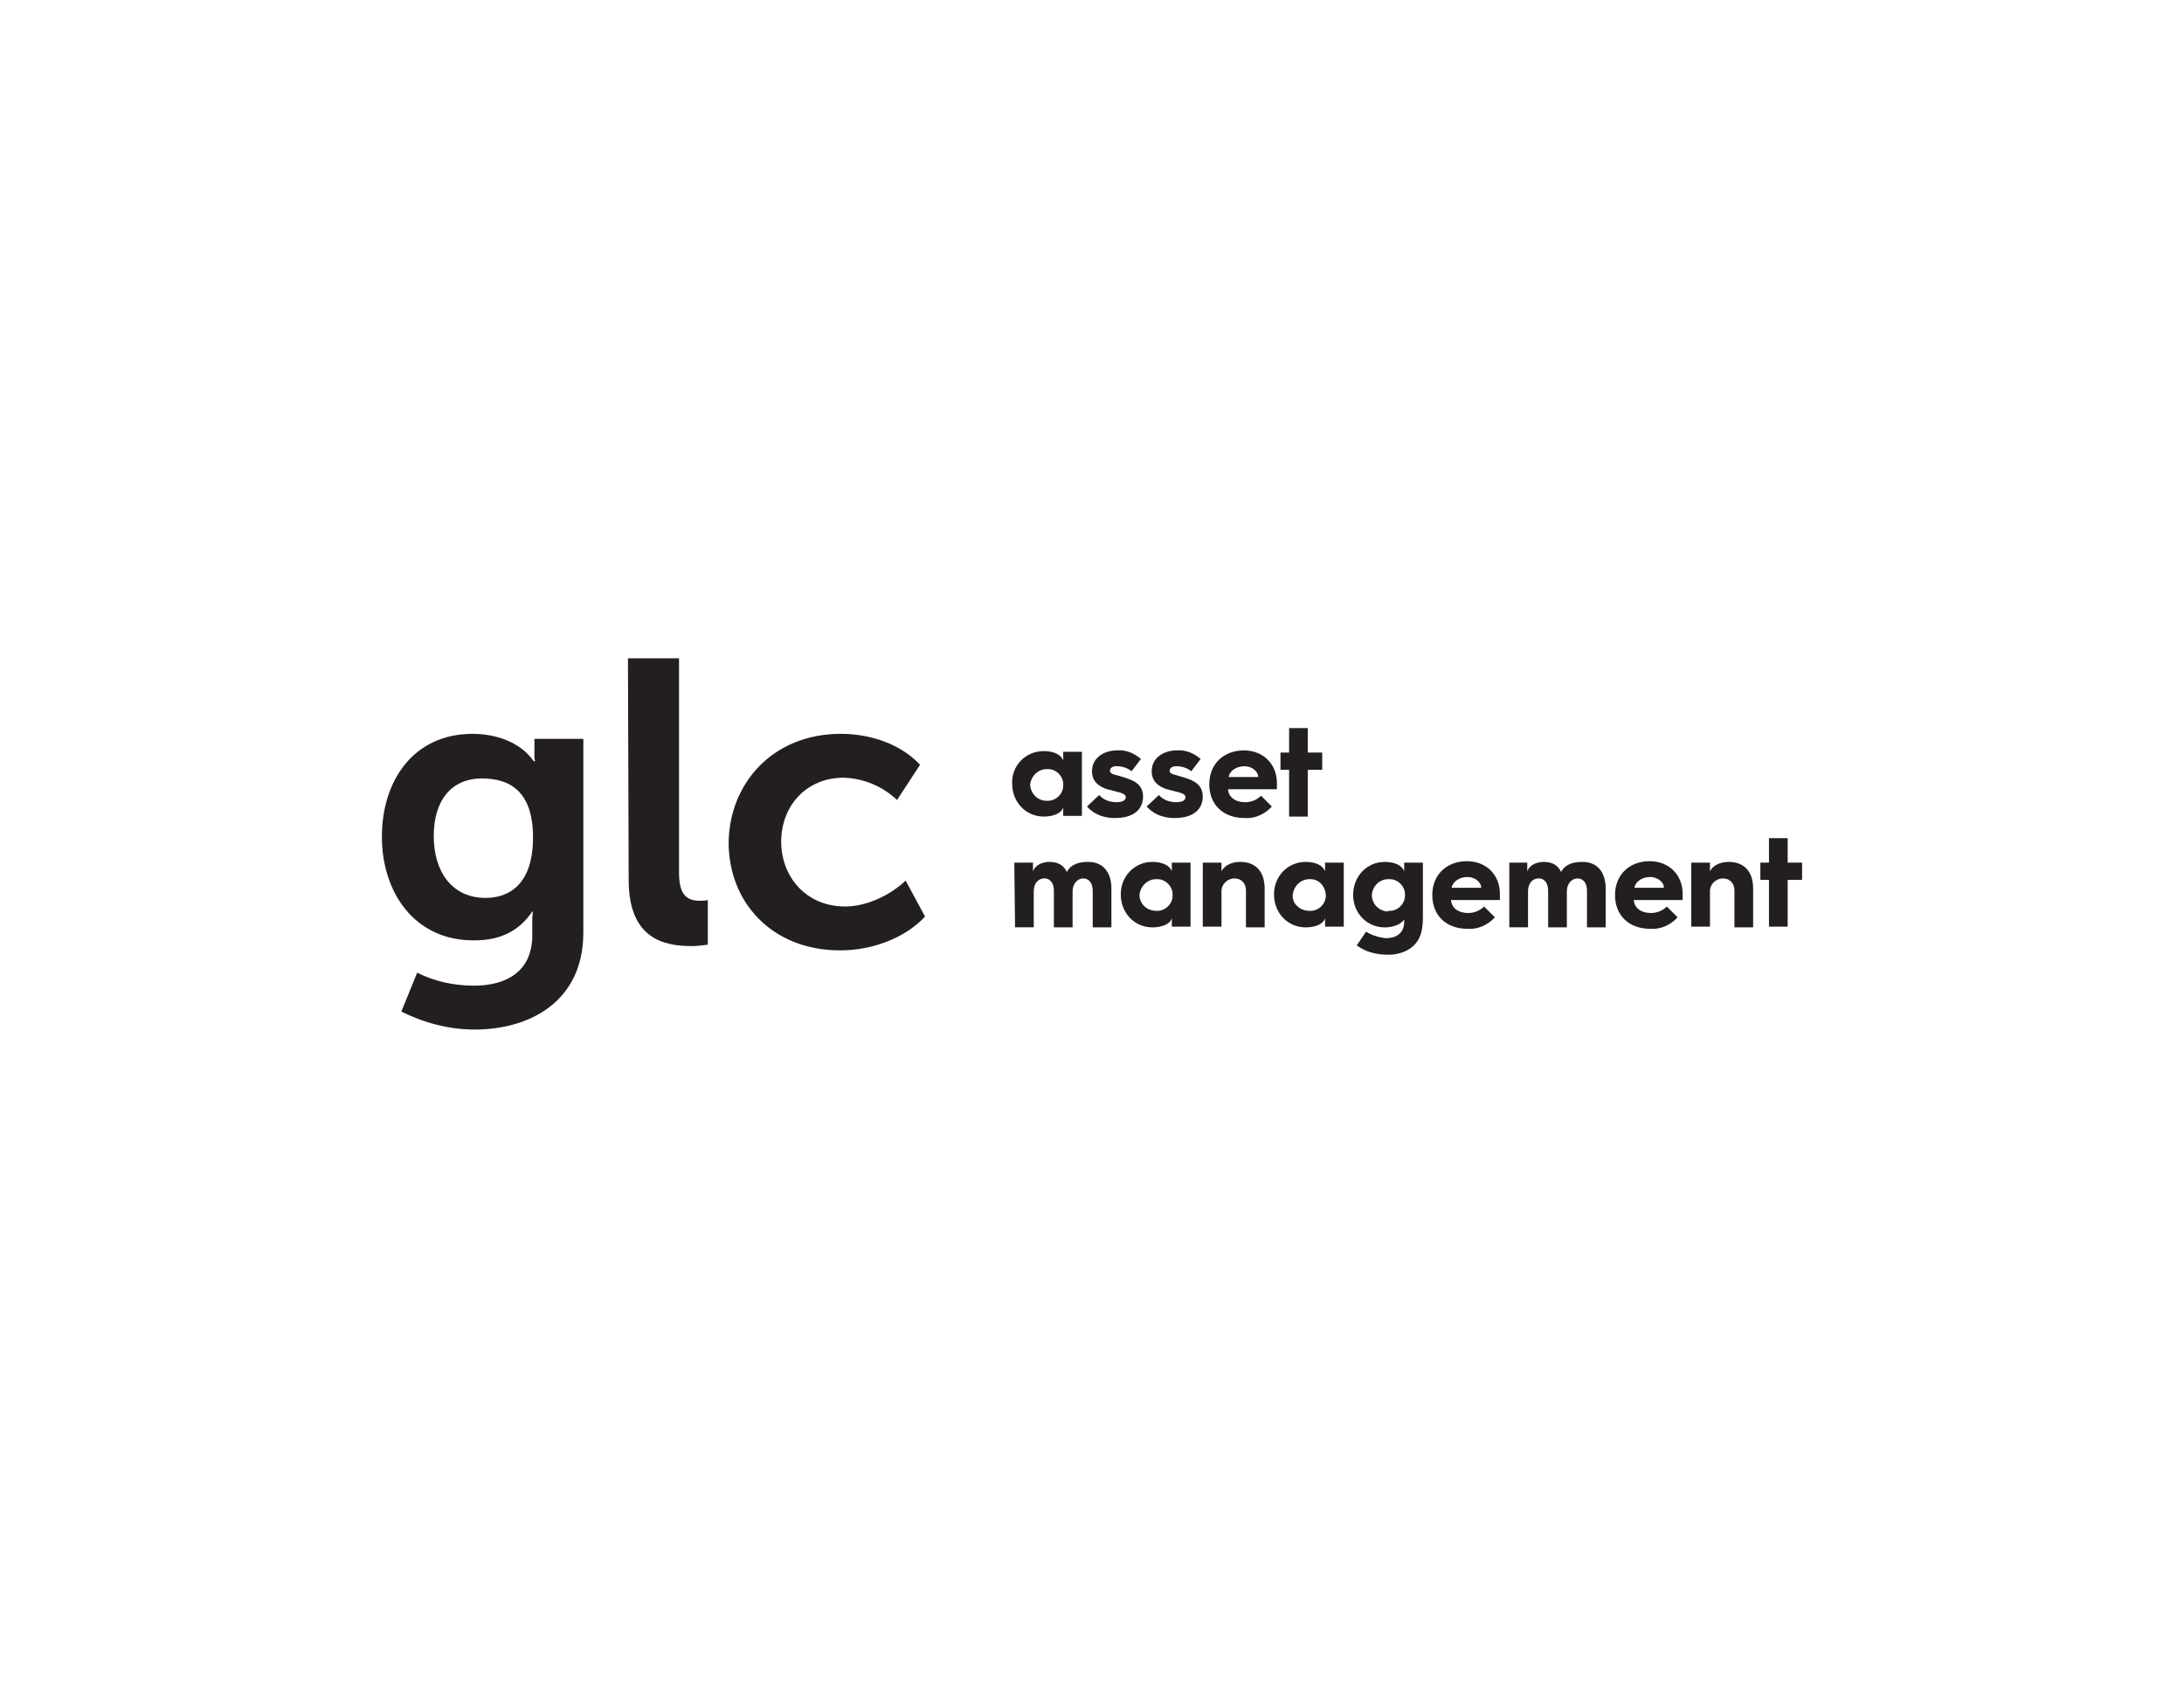 <?xml version="1.0" encoding="utf-8"?>
<!-- Generator: Adobe Illustrator 24.1.2, SVG Export Plug-In . SVG Version: 6.00 Build 0)  -->
<svg version="1.1" id="Layer_1" xmlns="http://www.w3.org/2000/svg" xmlns:xlink="http://www.w3.org/1999/xlink" x="0px" y="0px"
	 viewBox="0 0 792 612" style="enable-background:new 0 0 792 612;" xml:space="preserve">
<style type="text/css">
	.st0{fill:#231F20;}
</style>
<g id="GLC_EN_BK-2">
	<g>
		<path class="st0" d="M378.52,272.34c3.65,0,6.26,1.3,7.04,3.39v-3.13h6.78v23.22h-6.78v-3.13c-0.52,2.09-3.39,3.39-7.04,3.39
			c-6.52,0-11.48-5.22-11.48-12C366.78,277.82,371.74,272.34,378.52,272.34z M379.56,290.35c3.13,0.26,6-2.35,6-5.48
			c0.26-3.13-2.35-6-5.48-6c-0.26,0-0.26,0-0.52,0c-3.13,0-5.74,2.61-6,5.74C373.82,287.74,376.17,290.35,379.56,290.35
			L379.56,290.35z"/>
		<path class="st0" d="M398.61,288.26c1.57,1.83,3.91,2.61,6.26,2.61s3.39-0.78,3.39-1.83c0-1.57-3.13-1.83-6.78-2.87
			c-3.13-1.04-5.48-2.87-5.48-6.52c0-4.96,4.44-7.57,9.13-7.57c3.13-0.26,6.26,1.04,8.61,3.13l-3.39,4.44
			c-1.57-1.3-3.65-1.83-5.48-1.83c-1.57,0-2.35,0.78-2.35,1.57c0,1.57,1.83,1.3,6.26,2.87c4.17,1.3,5.74,3.65,5.74,6.52
			c0,4.44-3.13,7.83-10.17,7.83c-5.22,0-8.35-2.09-10.17-4.17L398.61,288.26z"/>
		<path class="st0" d="M420.26,288.26c1.57,1.83,3.91,2.61,6.26,2.61c2.35,0,3.39-0.78,3.39-1.83c0-1.57-3.13-1.83-6.78-2.87
			c-3.13-1.04-5.48-2.87-5.48-6.52c0-4.96,4.44-7.57,9.13-7.57c3.13-0.26,6.26,1.04,8.61,3.13l-3.39,4.44
			c-1.57-1.3-3.65-1.83-5.48-1.83c-1.57,0-2.35,0.78-2.35,1.57c0,1.57,1.83,1.3,6.26,2.87c4.17,1.3,5.74,3.65,5.74,6.52
			c0,4.44-3.13,7.83-10.17,7.83c-5.22,0-8.35-2.09-10.17-4.17L420.26,288.26z"/>
		<path class="st0" d="M438.53,284.35c0-7.57,5.48-12.26,12.52-12.26c7.3,0,12,5.22,12,11.74c0,0,0,1.04,0,2.35h-17.74
			c0.26,2.87,2.61,4.7,6.26,4.7c2.09,0,4.17-0.78,5.74-2.35l3.91,3.91c-2.61,2.87-6.26,4.44-9.91,4.17
			C443.74,296.61,438.53,291.91,438.53,284.35L438.53,284.35z M456.27,281.74c0-2.09-2.35-3.91-4.96-3.91
			c-3.13,0-5.48,1.83-5.74,3.91H456.27z"/>
		<path class="st0" d="M467.48,279.13h-3.13v-6.26h3.13V264h6.78v8.87h5.22v6.26h-5.22v16.96h-6.78V279.13z"/>
		<path class="st0" d="M367.82,312.78h6.78v3.13c0.78-2.09,3.13-3.39,6-3.39c3.13,0,5.22,1.3,6.26,3.65
			c1.57-2.87,4.44-3.65,7.83-3.65c5.22,0,8.35,3.65,8.35,9.65v14.09h-6.78v-13.31c0-2.61-1.3-4.44-3.39-4.44
			c-2.09,0-3.91,1.83-3.91,4.7v13.04h-6.78v-13.31c0-2.61-1.3-4.44-3.39-4.44c-2.35,0-3.91,1.83-3.91,4.7v13.04h-6.78L367.82,312.78
			z"/>
		<path class="st0" d="M417.91,312.52c3.65,0,6.26,1.3,7.04,3.39v-3.13h6.78V336h-6.78v-3.13c-0.52,2.09-3.39,3.39-7.04,3.39
			c-6.52,0-11.48-5.22-11.48-12C406.44,317.74,411.39,312.52,417.91,312.52z M419.22,330.26c3.13,0.26,6-2.35,6-5.48
			c0.26-3.13-2.35-6-5.48-6c-0.26,0-0.26,0-0.52,0c-3.13,0-5.74,2.61-6,5.74C413.22,327.65,415.83,330.26,419.22,330.26
			C418.96,330.26,419.22,330.26,419.22,330.26z"/>
		<path class="st0" d="M436.18,312.78h6.78v3.13c1.04-2.09,3.65-3.39,6.78-3.39c5.74,0,8.87,3.65,8.87,9.65v14.09h-6.78v-13.31
			c0-2.61-1.57-4.44-4.17-4.44c-2.35,0-4.44,1.83-4.7,4.17v0.26V336h-6.78V312.78z"/>
		<path class="st0" d="M473.48,312.52c3.65,0,6.26,1.3,7.04,3.39v-3.13h6.78V336h-6.78v-3.13c-0.52,2.09-3.39,3.39-7.04,3.39
			c-6.52,0-11.48-5.22-11.48-12C462.01,317.74,466.96,312.52,473.48,312.52z M474.79,330.26c3.13,0.26,6-2.35,6-5.48
			c0-3.13-2.35-6-5.48-6c-0.26,0-0.26,0-0.52,0c-3.13,0-5.74,2.61-6,5.74C468.53,327.65,471.4,330.26,474.79,330.26L474.79,330.26z"
			/>
		<path class="st0" d="M502.18,312.52c3.65,0,6.26,1.3,7.04,3.39v-3.13h6.78v19.31c0,4.7-0.52,8.61-4.17,11.48
			c-2.35,1.83-5.48,2.61-8.35,2.61c-4.44,0-8.35-1.04-11.48-3.39l3.39-4.96c2.09,1.3,4.7,2.09,7.04,2.35c1.57,0,3.39-0.26,4.7-1.3
			c1.83-1.3,2.09-3.39,2.09-4.96v-0.52c-1.04,1.57-3.65,2.87-7.04,2.87c-6.52,0-11.48-5.22-11.48-11.74
			C490.7,317.74,495.66,312.52,502.18,312.52z M503.49,330.26c3.13,0.26,6-2.35,6-5.48c0.26-3.13-2.35-6-5.48-6
			c-0.26,0-0.52,0-0.52,0c-3.13,0-5.74,2.35-6,5.74c0,3.13,2.35,5.74,5.74,6C503.23,330.26,503.49,330.26,503.49,330.26z"/>
		<path class="st0" d="M519.4,324.52c0-7.57,5.48-12.26,12.52-12.26c7.3,0,12,5.22,12,11.74c0,0,0,1.04,0,2.35h-17.74
			c0.26,2.87,2.61,4.7,6.26,4.7c2.09,0,4.17-0.78,5.74-2.35l3.91,3.91c-2.61,2.87-6.26,4.44-9.91,4.17
			C524.62,336.79,519.4,332.09,519.4,324.52L519.4,324.52z M537.14,321.91c0-2.09-2.35-3.91-4.96-3.91c-3.13,0-5.48,1.83-5.74,3.91
			H537.14z"/>
		<path class="st0" d="M547.06,312.78h6.78v3.13c0.78-2.09,3.13-3.39,6-3.39c3.13,0,5.22,1.3,6.26,3.65
			c1.57-2.87,4.44-3.65,7.83-3.65c5.22,0,8.35,3.65,8.35,9.65v14.09h-6.78v-13.31c0-2.61-1.3-4.44-3.39-4.44s-3.91,1.83-3.91,4.7
			v13.04h-6.78v-13.31c0-2.61-1.3-4.44-3.39-4.44c-2.35,0-3.91,1.83-3.91,4.7v13.04h-6.78v-23.48
			C547.32,312.78,547.06,312.78,547.06,312.78z"/>
		<path class="st0" d="M585.67,324.52c0-7.57,5.48-12.26,12.52-12.26c7.3,0,12,5.22,12,11.74c0,0,0,1.04,0,2.35h-17.74
			c0.26,2.87,2.61,4.7,6.26,4.7c2.09,0,4.17-0.78,5.74-2.35l3.91,3.91c-2.61,2.87-6.26,4.44-9.91,4.17
			C590.89,336.79,585.67,332.09,585.67,324.52L585.67,324.52z M603.41,321.91c0-2.09-2.35-3.91-4.96-3.91
			c-3.13,0-5.48,1.83-5.74,3.91H603.41z"/>
		<path class="st0" d="M613.32,312.78h6.78v3.13c1.04-2.09,3.65-3.39,6.78-3.39c5.74,0,8.87,3.65,8.87,9.65v14.09h-6.78v-13.31
			c0-2.61-1.57-4.44-4.17-4.44c-2.35,0-4.44,1.83-4.7,4.17v0.26V336h-6.78V312.78z"/>
		<path class="st0" d="M641.5,319.04h-3.13v-6.26h3.13v-8.87h6.78v8.87h5.22v6.26h-5.22V336h-6.78V319.04z"/>
	</g>
	<g>
		<path class="st0" d="M171.89,357.4c11.48,0,21.13-4.96,21.13-18.26v-4.7c0-1.3,0-2.61,0.26-3.91h-0.26
			c-4.44,6.52-10.96,10.44-20.87,10.44c-21.65,0.26-33.66-17.22-33.66-37.57s11.48-37.31,32.87-37.31c8.35,0,17.22,2.87,22.18,9.91
			h0.52c-0.26-0.78-0.26-1.3-0.26-2.09v-6h17.74v70.18c0,25.57-20.09,35.22-39.39,35.22c-9.13,0-18.26-2.35-26.61-6.52l5.74-14.09
			C157.55,355.83,164.59,357.4,171.89,357.4z M176.07,325.57c8.87,0,17.22-5.22,17.22-21.91c0-16.96-8.61-21.39-18.52-21.39
			c-11.22,0-17.48,8.09-17.48,20.87S163.81,325.57,176.07,325.57z"/>
		<path class="st0" d="M227.72,238.69h18.52v77.75c0,8.09,2.87,10.17,7.57,10.17c1.04,0,1.83,0,2.87-0.26v16.18
			c-1.83,0.26-3.91,0.52-5.74,0.52c-10.17,0-22.96-2.61-22.96-24L227.72,238.69z"/>
		<path class="st0" d="M304.95,266.08c10.17,0,21.39,3.39,28.7,11.22l-8.35,12.78c-5.22-4.96-12-7.83-19.31-8.09
			c-13.83,0-22.7,10.44-22.7,23.22c0,12.52,8.87,23.48,23.22,23.48c7.83,0,16.44-4.17,21.91-9.39l7.04,13.04
			c-7.04,7.57-18.78,12.26-30.79,12.26c-24.78,0-40.44-17.48-40.44-39.13C264.51,284.09,280.16,266.08,304.95,266.08z"/>
	</g>
</g>
</svg>
